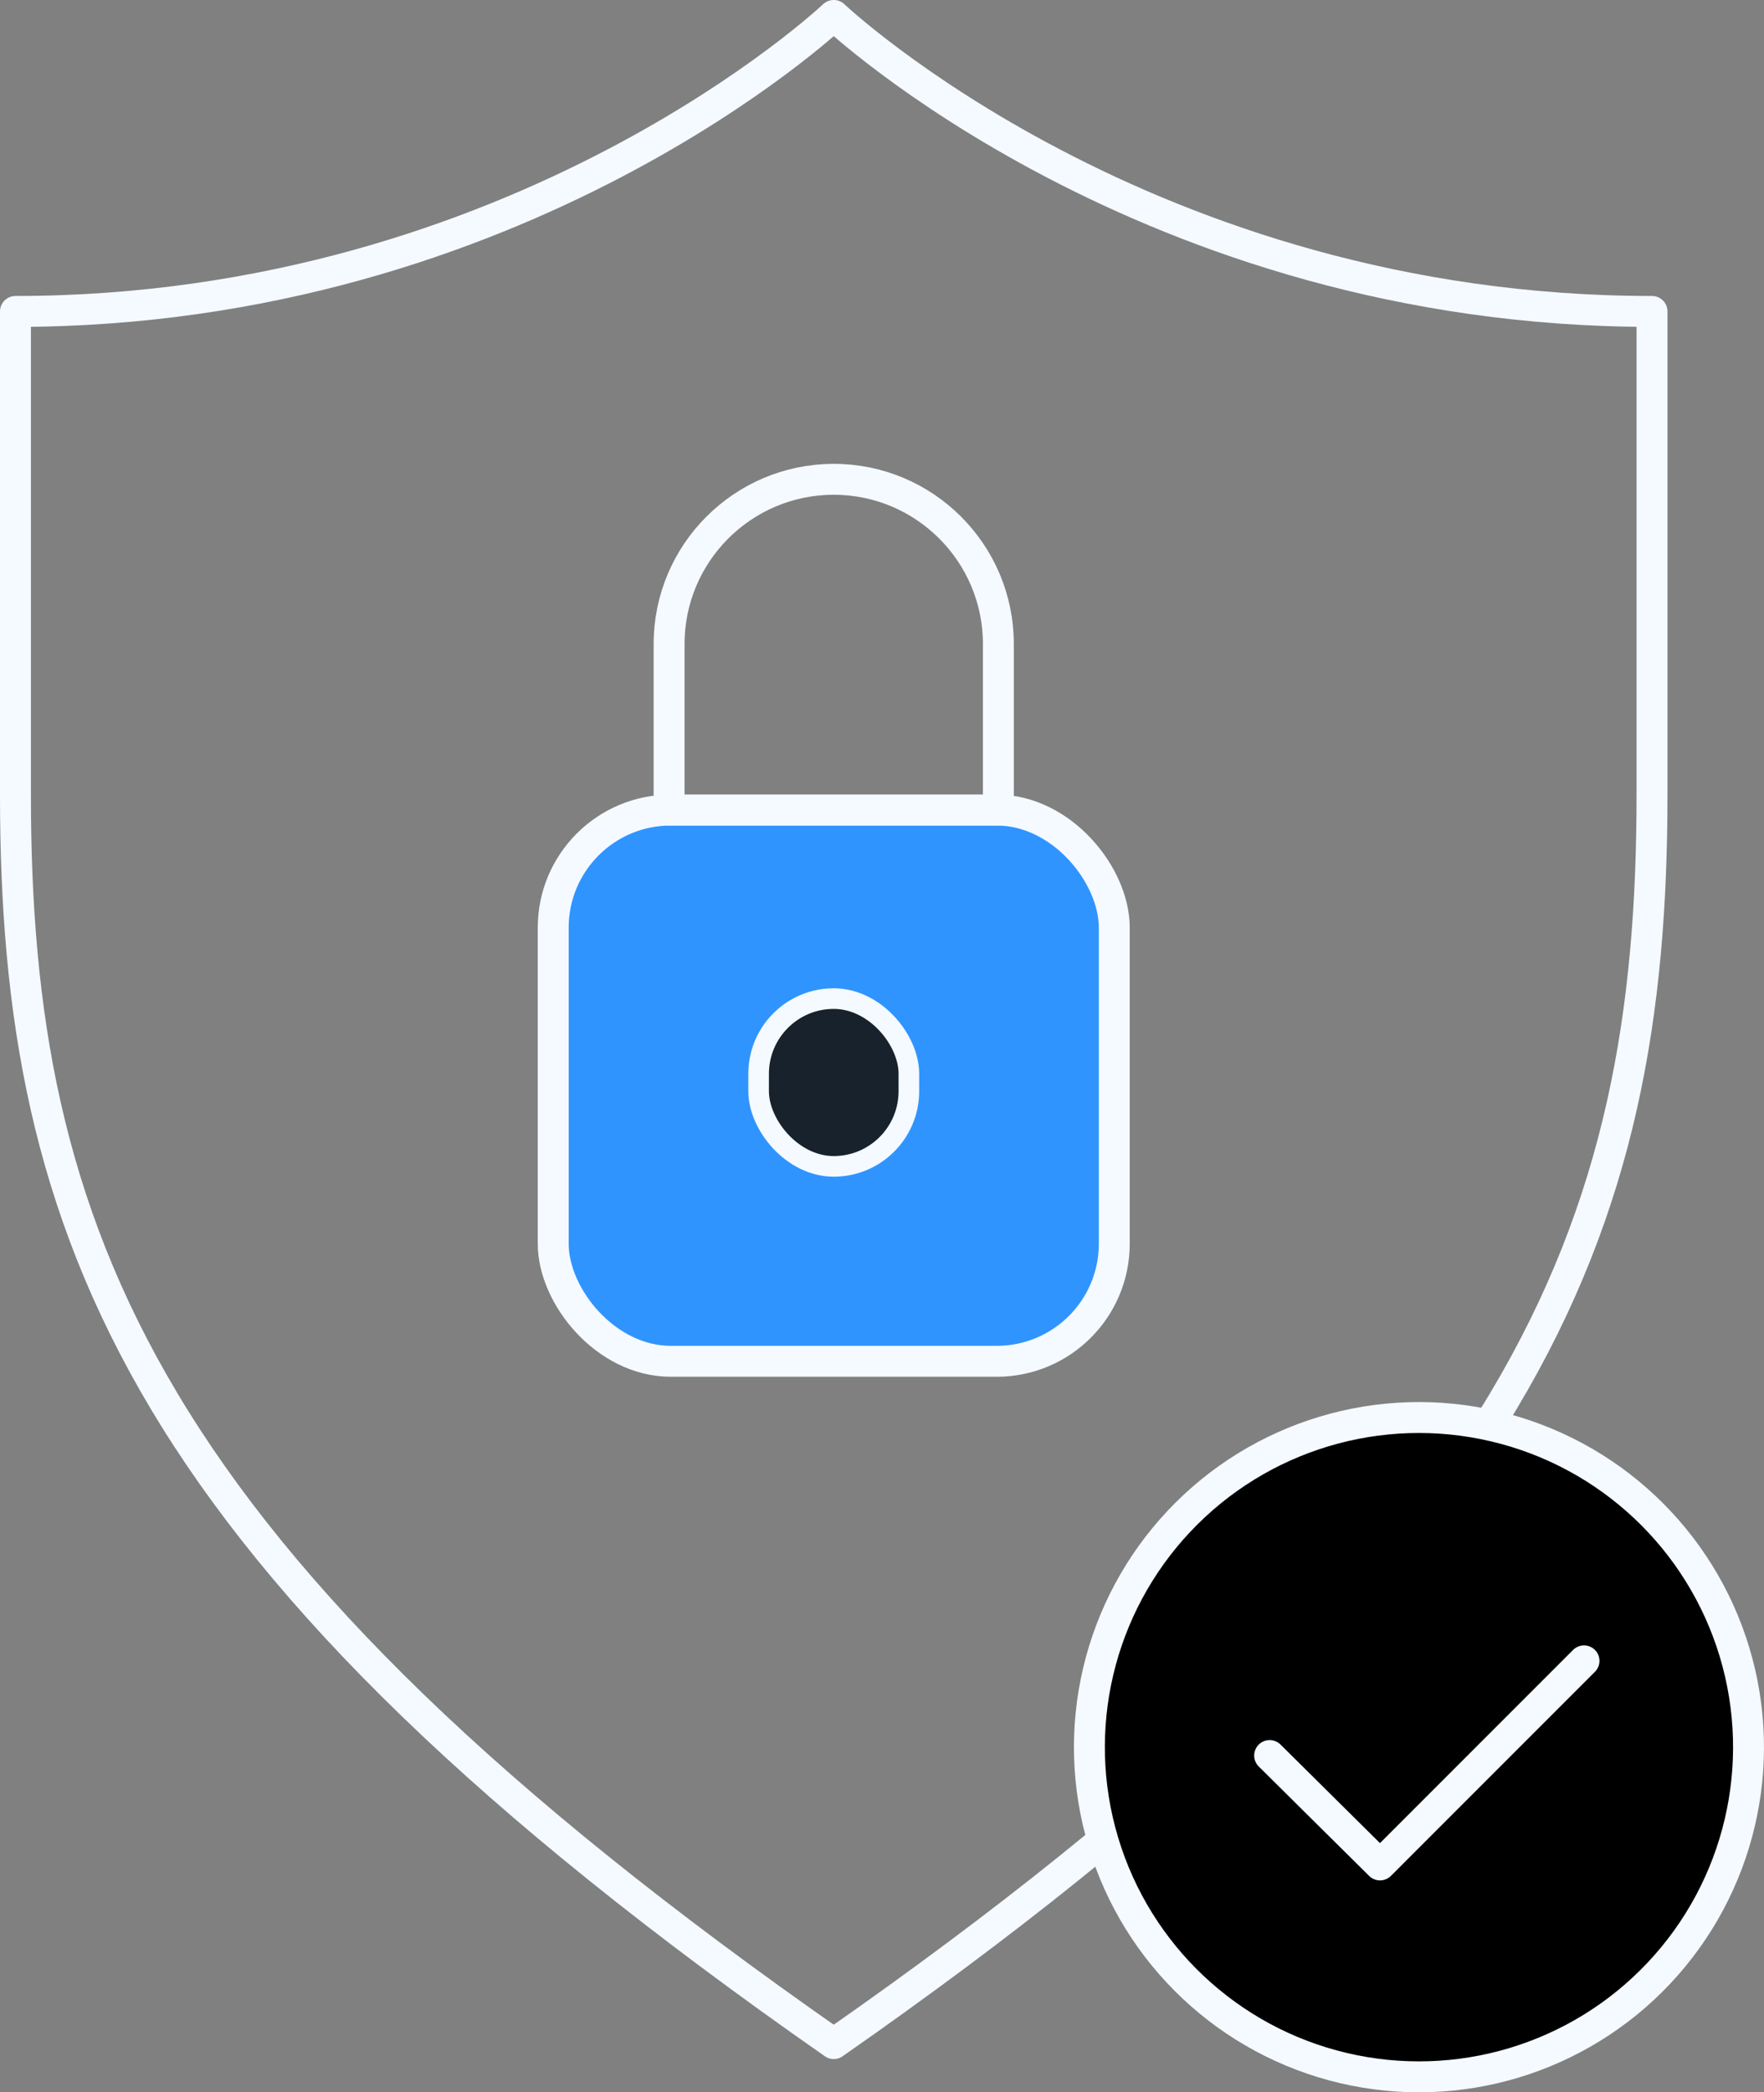 <?xml version="1.0" encoding="UTF-8"?>
<svg id="uuid-f751e310-8854-45b2-bcf8-1000bad73e3a" data-name="Layer_1" xmlns="http://www.w3.org/2000/svg" viewBox="0 0 85.598 101.5">
  <rect x="0" y="0" width="85.598" height="101.5" fill="#808080" stroke="none"/>
  <defs>
    <style>
      .uuid-ba79d23e-588b-4194-b65e-2c23a0b34fef {
        fill: #3094ff;
      }

      .uuid-ba79d23e-588b-4194-b65e-2c23a0b34fef, .uuid-0497470f-e60b-40fe-938a-ff4bafef5ad7, .uuid-5627d3bd-d74b-45c2-9d9f-ee381f57b589, .uuid-913b73ee-b409-46c6-aa9d-4e91531a512b {
        stroke: #f4faff;
      }

      .uuid-ba79d23e-588b-4194-b65e-2c23a0b34fef, .uuid-0497470f-e60b-40fe-938a-ff4bafef5ad7, .uuid-913b73ee-b409-46c6-aa9d-4e91531a512b {
        stroke-linecap: round;
        stroke-linejoin: round;
        stroke-width: 1.5px;
      }

      .uuid-5627d3bd-d74b-45c2-9d9f-ee381f57b589 {
        fill: #17222d;
        stroke-miterlimit: 10;
      }

      .uuid-913b73ee-b409-46c6-aa9d-4e91531a512b {
        fill: none;
      }
    </style>
  </defs>
  <path class="uuid-913b73ee-b409-46c6-aa9d-4e91531a512b" d="M40.457,99.137c33.701-23.508,39.707-39.394,39.707-60.611,0-3.591,0-10.58,0-23.418-24.525,0-39.707-14.359-39.707-14.359,0,0-15.182,14.359-39.707,14.359v23.418c0,21.216,6.006,37.103,39.707,60.611Z"/>
  <g>
    <rect class="uuid-ba79d23e-588b-4194-b65e-2c23a0b34fef" x="26.845" y="39.297" width="27.225" height="26.741" rx="5.703" ry="5.703"/>
    <path class="uuid-913b73ee-b409-46c6-aa9d-4e91531a512b" d="M40.457,23.252h0c4.409,0,7.989,3.58,7.989,7.989v8.056h-15.978v-8.056c0-4.409,3.58-7.989,7.989-7.989Z"/>
    <rect class="uuid-5627d3bd-d74b-45c2-9d9f-ee381f57b589" x="36.812" y="48.443" width="7.291" height="8.139" rx="3.646" ry="3.646"/>
  </g>
  <g>
    <circle class="uuid-0497470f-e60b-40fe-938a-ff4bafef5ad7" cx="68.856" cy="84.758" r="15.992" transform="translate(-29.455 132.299) rotate(-76.718)"/>
    <polyline class="uuid-913b73ee-b409-46c6-aa9d-4e91531a512b" points="61.609 85.163 66.965 90.47 76.864 80.57"/>
  </g>
</svg>